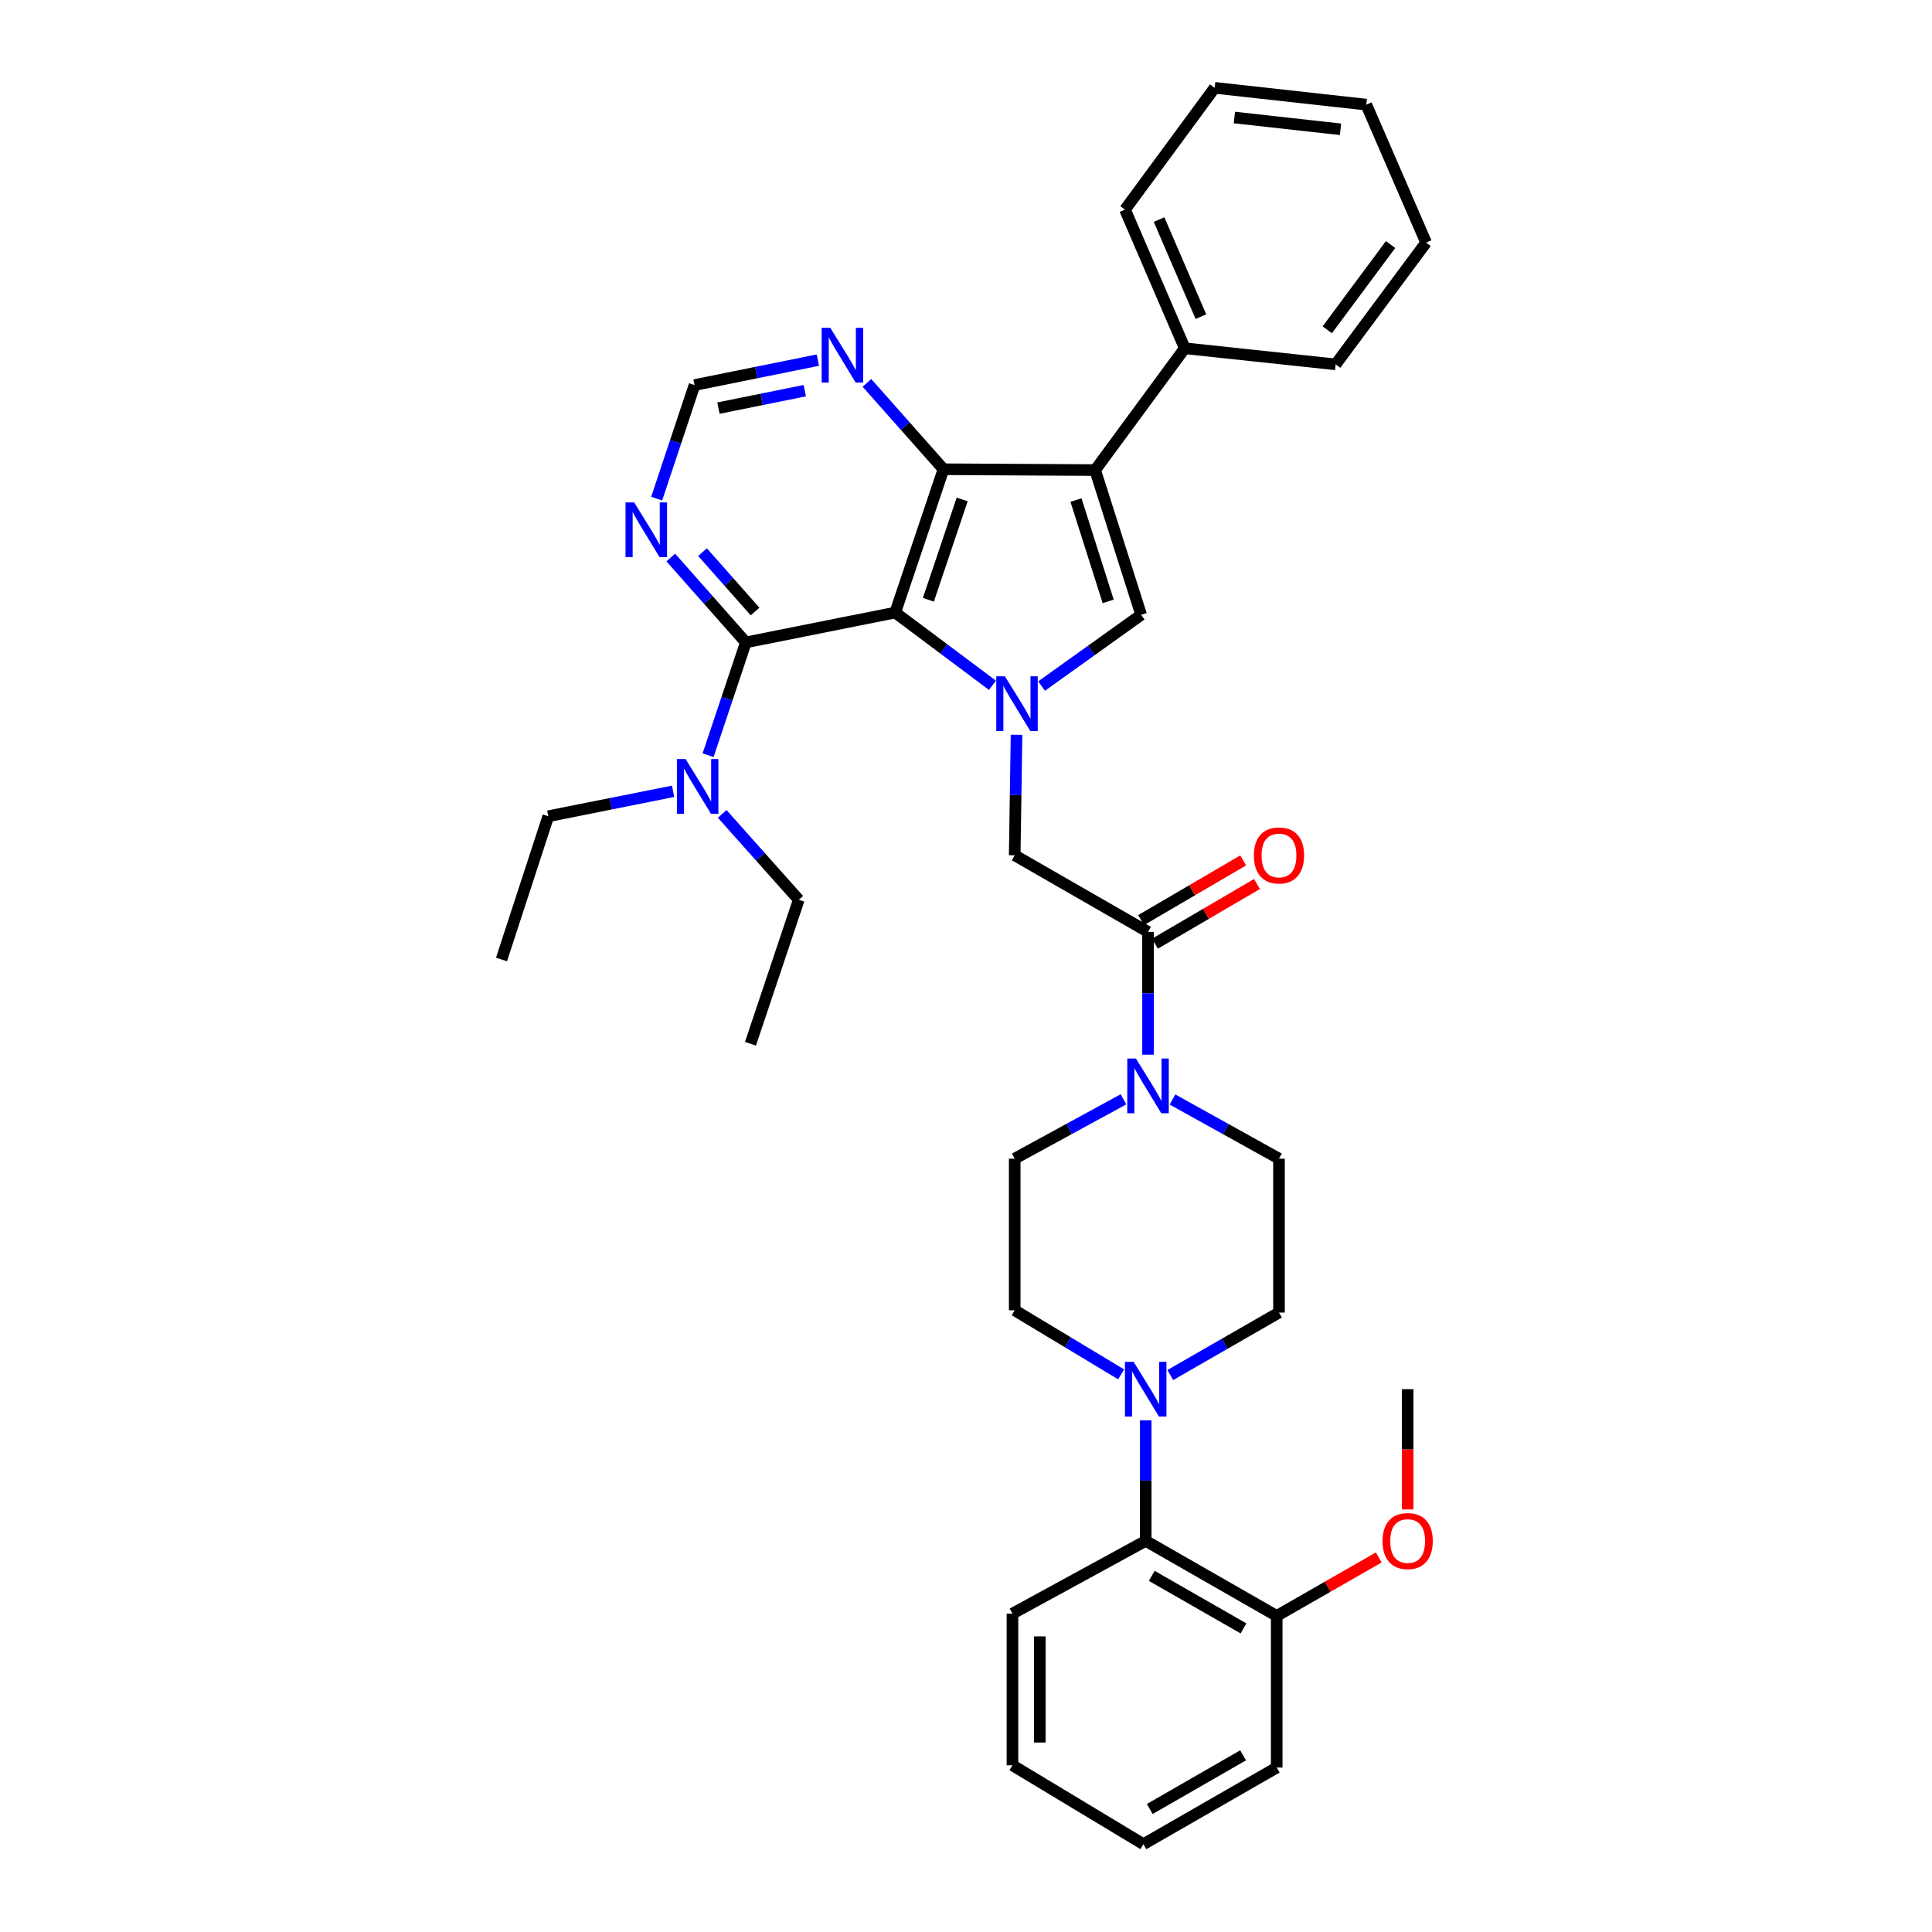 <?xml version='1.0' encoding='iso-8859-1'?>
<svg version='1.1' baseProfile='full'
              xmlns='http://www.w3.org/2000/svg'
                      xmlns:rdkit='http://www.rdkit.org/xml'
                      xmlns:xlink='http://www.w3.org/1999/xlink'
                  xml:space='preserve'
width='1000px' height='1000px' viewBox='0 0 1000 1000'>
<!-- END OF HEADER -->
<rect style='opacity:1.0;fill:#FFFFFF;stroke:none' width='1000' height='1000' x='0' y='0'> </rect>
<path class='bond-0' d='M 463.366,317.059 L 488.531,335.88' style='fill:none;fill-rule:evenodd;stroke:#000000;stroke-width:6px;stroke-linecap:butt;stroke-linejoin:miter;stroke-opacity:1' />
<path class='bond-0' d='M 488.531,335.88 L 513.696,354.701' style='fill:none;fill-rule:evenodd;stroke:#0000FF;stroke-width:6px;stroke-linecap:butt;stroke-linejoin:miter;stroke-opacity:1' />
<path class='bond-2' d='M 463.366,317.059 L 488.347,242.879' style='fill:none;fill-rule:evenodd;stroke:#000000;stroke-width:6px;stroke-linecap:butt;stroke-linejoin:miter;stroke-opacity:1' />
<path class='bond-2' d='M 480.527,310.449 L 498.013,258.523' style='fill:none;fill-rule:evenodd;stroke:#000000;stroke-width:6px;stroke-linecap:butt;stroke-linejoin:miter;stroke-opacity:1' />
<path class='bond-4' d='M 463.366,317.059 L 386.049,332.502' style='fill:none;fill-rule:evenodd;stroke:#000000;stroke-width:6px;stroke-linecap:butt;stroke-linejoin:miter;stroke-opacity:1' />
<path class='bond-3' d='M 539.119,355.105 L 564.886,336.664' style='fill:none;fill-rule:evenodd;stroke:#0000FF;stroke-width:6px;stroke-linecap:butt;stroke-linejoin:miter;stroke-opacity:1' />
<path class='bond-3' d='M 564.886,336.664 L 590.653,318.223' style='fill:none;fill-rule:evenodd;stroke:#000000;stroke-width:6px;stroke-linecap:butt;stroke-linejoin:miter;stroke-opacity:1' />
<path class='bond-8' d='M 526.159,380.328 L 525.684,411.515' style='fill:none;fill-rule:evenodd;stroke:#0000FF;stroke-width:6px;stroke-linecap:butt;stroke-linejoin:miter;stroke-opacity:1' />
<path class='bond-8' d='M 525.684,411.515 L 525.209,442.702' style='fill:none;fill-rule:evenodd;stroke:#000000;stroke-width:6px;stroke-linecap:butt;stroke-linejoin:miter;stroke-opacity:1' />
<path class='bond-1' d='M 566.844,243.312 L 488.347,242.879' style='fill:none;fill-rule:evenodd;stroke:#000000;stroke-width:6px;stroke-linecap:butt;stroke-linejoin:miter;stroke-opacity:1' />
<path class='bond-14' d='M 566.844,243.312 L 613.235,180.266' style='fill:none;fill-rule:evenodd;stroke:#000000;stroke-width:6px;stroke-linecap:butt;stroke-linejoin:miter;stroke-opacity:1' />
<path class='bond-36' d='M 566.844,243.312 L 590.653,318.223' style='fill:none;fill-rule:evenodd;stroke:#000000;stroke-width:6px;stroke-linecap:butt;stroke-linejoin:miter;stroke-opacity:1' />
<path class='bond-36' d='M 556.926,258.835 L 573.593,311.273' style='fill:none;fill-rule:evenodd;stroke:#000000;stroke-width:6px;stroke-linecap:butt;stroke-linejoin:miter;stroke-opacity:1' />
<path class='bond-10' d='M 488.347,242.879 L 468.539,220.529' style='fill:none;fill-rule:evenodd;stroke:#000000;stroke-width:6px;stroke-linecap:butt;stroke-linejoin:miter;stroke-opacity:1' />
<path class='bond-10' d='M 468.539,220.529 L 448.731,198.18' style='fill:none;fill-rule:evenodd;stroke:#0000FF;stroke-width:6px;stroke-linecap:butt;stroke-linejoin:miter;stroke-opacity:1' />
<path class='bond-9' d='M 386.049,332.502 L 366.624,310.534' style='fill:none;fill-rule:evenodd;stroke:#000000;stroke-width:6px;stroke-linecap:butt;stroke-linejoin:miter;stroke-opacity:1' />
<path class='bond-9' d='M 366.624,310.534 L 347.2,288.567' style='fill:none;fill-rule:evenodd;stroke:#0000FF;stroke-width:6px;stroke-linecap:butt;stroke-linejoin:miter;stroke-opacity:1' />
<path class='bond-9' d='M 390.825,316.536 L 377.227,301.159' style='fill:none;fill-rule:evenodd;stroke:#000000;stroke-width:6px;stroke-linecap:butt;stroke-linejoin:miter;stroke-opacity:1' />
<path class='bond-9' d='M 377.227,301.159 L 363.63,285.782' style='fill:none;fill-rule:evenodd;stroke:#0000FF;stroke-width:6px;stroke-linecap:butt;stroke-linejoin:miter;stroke-opacity:1' />
<path class='bond-12' d='M 386.049,332.502 L 376.277,361.702' style='fill:none;fill-rule:evenodd;stroke:#000000;stroke-width:6px;stroke-linecap:butt;stroke-linejoin:miter;stroke-opacity:1' />
<path class='bond-12' d='M 376.277,361.702 L 366.504,390.903' style='fill:none;fill-rule:evenodd;stroke:#0000FF;stroke-width:6px;stroke-linecap:butt;stroke-linejoin:miter;stroke-opacity:1' />
<path class='bond-5' d='M 594.215,482.348 L 525.209,442.702' style='fill:none;fill-rule:evenodd;stroke:#000000;stroke-width:6px;stroke-linecap:butt;stroke-linejoin:miter;stroke-opacity:1' />
<path class='bond-6' d='M 594.215,482.348 L 594.215,514.129' style='fill:none;fill-rule:evenodd;stroke:#000000;stroke-width:6px;stroke-linecap:butt;stroke-linejoin:miter;stroke-opacity:1' />
<path class='bond-6' d='M 594.215,514.129 L 594.215,545.91' style='fill:none;fill-rule:evenodd;stroke:#0000FF;stroke-width:6px;stroke-linecap:butt;stroke-linejoin:miter;stroke-opacity:1' />
<path class='bond-19' d='M 597.787,488.456 L 624.199,473.009' style='fill:none;fill-rule:evenodd;stroke:#000000;stroke-width:6px;stroke-linecap:butt;stroke-linejoin:miter;stroke-opacity:1' />
<path class='bond-19' d='M 624.199,473.009 L 650.611,457.562' style='fill:none;fill-rule:evenodd;stroke:#FF0000;stroke-width:6px;stroke-linecap:butt;stroke-linejoin:miter;stroke-opacity:1' />
<path class='bond-19' d='M 590.642,476.239 L 617.054,460.792' style='fill:none;fill-rule:evenodd;stroke:#000000;stroke-width:6px;stroke-linecap:butt;stroke-linejoin:miter;stroke-opacity:1' />
<path class='bond-19' d='M 617.054,460.792 L 643.466,445.345' style='fill:none;fill-rule:evenodd;stroke:#FF0000;stroke-width:6px;stroke-linecap:butt;stroke-linejoin:miter;stroke-opacity:1' />
<path class='bond-15' d='M 606.893,569.106 L 634.448,584.412' style='fill:none;fill-rule:evenodd;stroke:#0000FF;stroke-width:6px;stroke-linecap:butt;stroke-linejoin:miter;stroke-opacity:1' />
<path class='bond-15' d='M 634.448,584.412 L 662.002,599.719' style='fill:none;fill-rule:evenodd;stroke:#000000;stroke-width:6px;stroke-linecap:butt;stroke-linejoin:miter;stroke-opacity:1' />
<path class='bond-16' d='M 581.509,568.996 L 553.359,584.357' style='fill:none;fill-rule:evenodd;stroke:#0000FF;stroke-width:6px;stroke-linecap:butt;stroke-linejoin:miter;stroke-opacity:1' />
<path class='bond-16' d='M 553.359,584.357 L 525.209,599.719' style='fill:none;fill-rule:evenodd;stroke:#000000;stroke-width:6px;stroke-linecap:butt;stroke-linejoin:miter;stroke-opacity:1' />
<path class='bond-7' d='M 580.293,711.374 L 552.751,694.791' style='fill:none;fill-rule:evenodd;stroke:#0000FF;stroke-width:6px;stroke-linecap:butt;stroke-linejoin:miter;stroke-opacity:1' />
<path class='bond-7' d='M 552.751,694.791 L 525.209,678.207' style='fill:none;fill-rule:evenodd;stroke:#000000;stroke-width:6px;stroke-linecap:butt;stroke-linejoin:miter;stroke-opacity:1' />
<path class='bond-11' d='M 593.012,735.155 L 593.012,766.358' style='fill:none;fill-rule:evenodd;stroke:#0000FF;stroke-width:6px;stroke-linecap:butt;stroke-linejoin:miter;stroke-opacity:1' />
<path class='bond-11' d='M 593.012,766.358 L 593.012,797.56' style='fill:none;fill-rule:evenodd;stroke:#000000;stroke-width:6px;stroke-linecap:butt;stroke-linejoin:miter;stroke-opacity:1' />
<path class='bond-39' d='M 605.741,711.716 L 633.871,695.547' style='fill:none;fill-rule:evenodd;stroke:#0000FF;stroke-width:6px;stroke-linecap:butt;stroke-linejoin:miter;stroke-opacity:1' />
<path class='bond-39' d='M 633.871,695.547 L 662.002,679.379' style='fill:none;fill-rule:evenodd;stroke:#000000;stroke-width:6px;stroke-linecap:butt;stroke-linejoin:miter;stroke-opacity:1' />
<path class='bond-13' d='M 339.893,258.087 L 349.69,228.695' style='fill:none;fill-rule:evenodd;stroke:#0000FF;stroke-width:6px;stroke-linecap:butt;stroke-linejoin:miter;stroke-opacity:1' />
<path class='bond-13' d='M 349.69,228.695 L 359.488,199.302' style='fill:none;fill-rule:evenodd;stroke:#000000;stroke-width:6px;stroke-linecap:butt;stroke-linejoin:miter;stroke-opacity:1' />
<path class='bond-37' d='M 423.327,186.401 L 391.407,192.852' style='fill:none;fill-rule:evenodd;stroke:#0000FF;stroke-width:6px;stroke-linecap:butt;stroke-linejoin:miter;stroke-opacity:1' />
<path class='bond-37' d='M 391.407,192.852 L 359.488,199.302' style='fill:none;fill-rule:evenodd;stroke:#000000;stroke-width:6px;stroke-linecap:butt;stroke-linejoin:miter;stroke-opacity:1' />
<path class='bond-37' d='M 416.554,202.209 L 394.211,206.725' style='fill:none;fill-rule:evenodd;stroke:#0000FF;stroke-width:6px;stroke-linecap:butt;stroke-linejoin:miter;stroke-opacity:1' />
<path class='bond-37' d='M 394.211,206.725 L 371.867,211.24' style='fill:none;fill-rule:evenodd;stroke:#000000;stroke-width:6px;stroke-linecap:butt;stroke-linejoin:miter;stroke-opacity:1' />
<path class='bond-20' d='M 593.012,797.56 L 660.822,836.396' style='fill:none;fill-rule:evenodd;stroke:#000000;stroke-width:6px;stroke-linecap:butt;stroke-linejoin:miter;stroke-opacity:1' />
<path class='bond-20' d='M 596.149,815.667 L 643.617,842.852' style='fill:none;fill-rule:evenodd;stroke:#000000;stroke-width:6px;stroke-linecap:butt;stroke-linejoin:miter;stroke-opacity:1' />
<path class='bond-22' d='M 593.012,797.56 L 524.045,835.216' style='fill:none;fill-rule:evenodd;stroke:#000000;stroke-width:6px;stroke-linecap:butt;stroke-linejoin:miter;stroke-opacity:1' />
<path class='bond-23' d='M 348.396,409.569 L 316.093,416.028' style='fill:none;fill-rule:evenodd;stroke:#0000FF;stroke-width:6px;stroke-linecap:butt;stroke-linejoin:miter;stroke-opacity:1' />
<path class='bond-23' d='M 316.093,416.028 L 283.791,422.486' style='fill:none;fill-rule:evenodd;stroke:#000000;stroke-width:6px;stroke-linecap:butt;stroke-linejoin:miter;stroke-opacity:1' />
<path class='bond-24' d='M 373.813,421.28 L 393.625,443.503' style='fill:none;fill-rule:evenodd;stroke:#0000FF;stroke-width:6px;stroke-linecap:butt;stroke-linejoin:miter;stroke-opacity:1' />
<path class='bond-24' d='M 393.625,443.503 L 413.436,465.725' style='fill:none;fill-rule:evenodd;stroke:#000000;stroke-width:6px;stroke-linecap:butt;stroke-linejoin:miter;stroke-opacity:1' />
<path class='bond-25' d='M 613.235,180.266 L 582.294,108.492' style='fill:none;fill-rule:evenodd;stroke:#000000;stroke-width:6px;stroke-linecap:butt;stroke-linejoin:miter;stroke-opacity:1' />
<path class='bond-25' d='M 621.591,163.897 L 599.933,113.655' style='fill:none;fill-rule:evenodd;stroke:#000000;stroke-width:6px;stroke-linecap:butt;stroke-linejoin:miter;stroke-opacity:1' />
<path class='bond-26' d='M 613.235,180.266 L 691.331,188.593' style='fill:none;fill-rule:evenodd;stroke:#000000;stroke-width:6px;stroke-linecap:butt;stroke-linejoin:miter;stroke-opacity:1' />
<path class='bond-18' d='M 662.002,599.719 L 662.002,679.379' style='fill:none;fill-rule:evenodd;stroke:#000000;stroke-width:6px;stroke-linecap:butt;stroke-linejoin:miter;stroke-opacity:1' />
<path class='bond-17' d='M 525.209,599.719 L 525.209,678.207' style='fill:none;fill-rule:evenodd;stroke:#000000;stroke-width:6px;stroke-linecap:butt;stroke-linejoin:miter;stroke-opacity:1' />
<path class='bond-21' d='M 660.822,836.396 L 687.235,821.262' style='fill:none;fill-rule:evenodd;stroke:#000000;stroke-width:6px;stroke-linecap:butt;stroke-linejoin:miter;stroke-opacity:1' />
<path class='bond-21' d='M 687.235,821.262 L 713.649,806.128' style='fill:none;fill-rule:evenodd;stroke:#FF0000;stroke-width:6px;stroke-linecap:butt;stroke-linejoin:miter;stroke-opacity:1' />
<path class='bond-27' d='M 660.822,836.396 L 660.822,914.884' style='fill:none;fill-rule:evenodd;stroke:#000000;stroke-width:6px;stroke-linecap:butt;stroke-linejoin:miter;stroke-opacity:1' />
<path class='bond-28' d='M 728.602,781.277 L 728.602,750.155' style='fill:none;fill-rule:evenodd;stroke:#FF0000;stroke-width:6px;stroke-linecap:butt;stroke-linejoin:miter;stroke-opacity:1' />
<path class='bond-28' d='M 728.602,750.155 L 728.602,719.032' style='fill:none;fill-rule:evenodd;stroke:#000000;stroke-width:6px;stroke-linecap:butt;stroke-linejoin:miter;stroke-opacity:1' />
<path class='bond-31' d='M 524.045,835.216 L 524.045,913.705' style='fill:none;fill-rule:evenodd;stroke:#000000;stroke-width:6px;stroke-linecap:butt;stroke-linejoin:miter;stroke-opacity:1' />
<path class='bond-31' d='M 538.199,846.99 L 538.199,901.932' style='fill:none;fill-rule:evenodd;stroke:#000000;stroke-width:6px;stroke-linecap:butt;stroke-linejoin:miter;stroke-opacity:1' />
<path class='bond-30' d='M 283.791,422.486 L 259.58,496.635' style='fill:none;fill-rule:evenodd;stroke:#000000;stroke-width:6px;stroke-linecap:butt;stroke-linejoin:miter;stroke-opacity:1' />
<path class='bond-29' d='M 413.436,465.725 L 388.447,540.243' style='fill:none;fill-rule:evenodd;stroke:#000000;stroke-width:6px;stroke-linecap:butt;stroke-linejoin:miter;stroke-opacity:1' />
<path class='bond-34' d='M 582.294,108.492 L 628.702,45.455' style='fill:none;fill-rule:evenodd;stroke:#000000;stroke-width:6px;stroke-linecap:butt;stroke-linejoin:miter;stroke-opacity:1' />
<path class='bond-33' d='M 691.331,188.593 L 738.139,125.555' style='fill:none;fill-rule:evenodd;stroke:#000000;stroke-width:6px;stroke-linecap:butt;stroke-linejoin:miter;stroke-opacity:1' />
<path class='bond-33' d='M 686.989,170.7 L 719.755,126.573' style='fill:none;fill-rule:evenodd;stroke:#000000;stroke-width:6px;stroke-linecap:butt;stroke-linejoin:miter;stroke-opacity:1' />
<path class='bond-40' d='M 660.822,914.884 L 591.832,954.545' style='fill:none;fill-rule:evenodd;stroke:#000000;stroke-width:6px;stroke-linecap:butt;stroke-linejoin:miter;stroke-opacity:1' />
<path class='bond-40' d='M 643.42,908.563 L 595.127,936.326' style='fill:none;fill-rule:evenodd;stroke:#000000;stroke-width:6px;stroke-linecap:butt;stroke-linejoin:miter;stroke-opacity:1' />
<path class='bond-32' d='M 524.045,913.705 L 591.832,954.545' style='fill:none;fill-rule:evenodd;stroke:#000000;stroke-width:6px;stroke-linecap:butt;stroke-linejoin:miter;stroke-opacity:1' />
<path class='bond-35' d='M 738.139,125.555 L 707.183,54.159' style='fill:none;fill-rule:evenodd;stroke:#000000;stroke-width:6px;stroke-linecap:butt;stroke-linejoin:miter;stroke-opacity:1' />
<path class='bond-38' d='M 628.702,45.455 L 707.183,54.159' style='fill:none;fill-rule:evenodd;stroke:#000000;stroke-width:6px;stroke-linecap:butt;stroke-linejoin:miter;stroke-opacity:1' />
<path class='bond-38' d='M 638.914,60.827 L 693.85,66.92' style='fill:none;fill-rule:evenodd;stroke:#000000;stroke-width:6px;stroke-linecap:butt;stroke-linejoin:miter;stroke-opacity:1' />
<path  class='atom-1' d='M 520.144 350.046
L 529.424 365.046
Q 530.344 366.526, 531.824 369.206
Q 533.304 371.886, 533.384 372.046
L 533.384 350.046
L 537.144 350.046
L 537.144 378.366
L 533.264 378.366
L 523.304 361.966
Q 522.144 360.046, 520.904 357.846
Q 519.704 355.646, 519.344 354.966
L 519.344 378.366
L 515.664 378.366
L 515.664 350.046
L 520.144 350.046
' fill='#0000FF'/>
<path  class='atom-7' d='M 587.955 547.903
L 597.235 562.903
Q 598.155 564.383, 599.635 567.063
Q 601.115 569.743, 601.195 569.903
L 601.195 547.903
L 604.955 547.903
L 604.955 576.223
L 601.075 576.223
L 591.115 559.823
Q 589.955 557.903, 588.715 555.703
Q 587.515 553.503, 587.155 552.823
L 587.155 576.223
L 583.475 576.223
L 583.475 547.903
L 587.955 547.903
' fill='#0000FF'/>
<path  class='atom-8' d='M 586.752 704.872
L 596.032 719.872
Q 596.952 721.352, 598.432 724.032
Q 599.912 726.712, 599.992 726.872
L 599.992 704.872
L 603.752 704.872
L 603.752 733.192
L 599.872 733.192
L 589.912 716.792
Q 588.752 714.872, 587.512 712.672
Q 586.312 710.472, 585.952 709.792
L 585.952 733.192
L 582.272 733.192
L 582.272 704.872
L 586.752 704.872
' fill='#0000FF'/>
<path  class='atom-10' d='M 328.255 260.061
L 337.535 275.061
Q 338.455 276.541, 339.935 279.221
Q 341.415 281.901, 341.495 282.061
L 341.495 260.061
L 345.255 260.061
L 345.255 288.381
L 341.375 288.381
L 331.415 271.981
Q 330.255 270.061, 329.015 267.861
Q 327.815 265.661, 327.455 264.981
L 327.455 288.381
L 323.775 288.381
L 323.775 260.061
L 328.255 260.061
' fill='#0000FF'/>
<path  class='atom-11' d='M 429.759 169.676
L 439.039 184.676
Q 439.959 186.156, 441.439 188.836
Q 442.919 191.516, 442.999 191.676
L 442.999 169.676
L 446.759 169.676
L 446.759 197.996
L 442.879 197.996
L 432.919 181.596
Q 431.759 179.676, 430.519 177.476
Q 429.319 175.276, 428.959 174.596
L 428.959 197.996
L 425.279 197.996
L 425.279 169.676
L 429.759 169.676
' fill='#0000FF'/>
<path  class='atom-13' d='M 354.848 392.868
L 364.128 407.868
Q 365.048 409.348, 366.528 412.028
Q 368.008 414.708, 368.088 414.868
L 368.088 392.868
L 371.848 392.868
L 371.848 421.188
L 367.968 421.188
L 358.008 404.788
Q 356.848 402.868, 355.608 400.668
Q 354.408 398.468, 354.048 397.788
L 354.048 421.188
L 350.368 421.188
L 350.368 392.868
L 354.848 392.868
' fill='#0000FF'/>
<path  class='atom-20' d='M 649.002 442.782
Q 649.002 435.982, 652.362 432.182
Q 655.722 428.382, 662.002 428.382
Q 668.282 428.382, 671.642 432.182
Q 675.002 435.982, 675.002 442.782
Q 675.002 449.662, 671.602 453.582
Q 668.202 457.462, 662.002 457.462
Q 655.762 457.462, 652.362 453.582
Q 649.002 449.702, 649.002 442.782
M 662.002 454.262
Q 666.322 454.262, 668.642 451.382
Q 671.002 448.462, 671.002 442.782
Q 671.002 437.222, 668.642 434.422
Q 666.322 431.582, 662.002 431.582
Q 657.682 431.582, 655.322 434.382
Q 653.002 437.182, 653.002 442.782
Q 653.002 448.502, 655.322 451.382
Q 657.682 454.262, 662.002 454.262
' fill='#FF0000'/>
<path  class='atom-22' d='M 715.602 797.64
Q 715.602 790.84, 718.962 787.04
Q 722.322 783.24, 728.602 783.24
Q 734.882 783.24, 738.242 787.04
Q 741.602 790.84, 741.602 797.64
Q 741.602 804.52, 738.202 808.44
Q 734.802 812.32, 728.602 812.32
Q 722.362 812.32, 718.962 808.44
Q 715.602 804.56, 715.602 797.64
M 728.602 809.12
Q 732.922 809.12, 735.242 806.24
Q 737.602 803.32, 737.602 797.64
Q 737.602 792.08, 735.242 789.28
Q 732.922 786.44, 728.602 786.44
Q 724.282 786.44, 721.922 789.24
Q 719.602 792.04, 719.602 797.64
Q 719.602 803.36, 721.922 806.24
Q 724.282 809.12, 728.602 809.12
' fill='#FF0000'/>
</svg>
